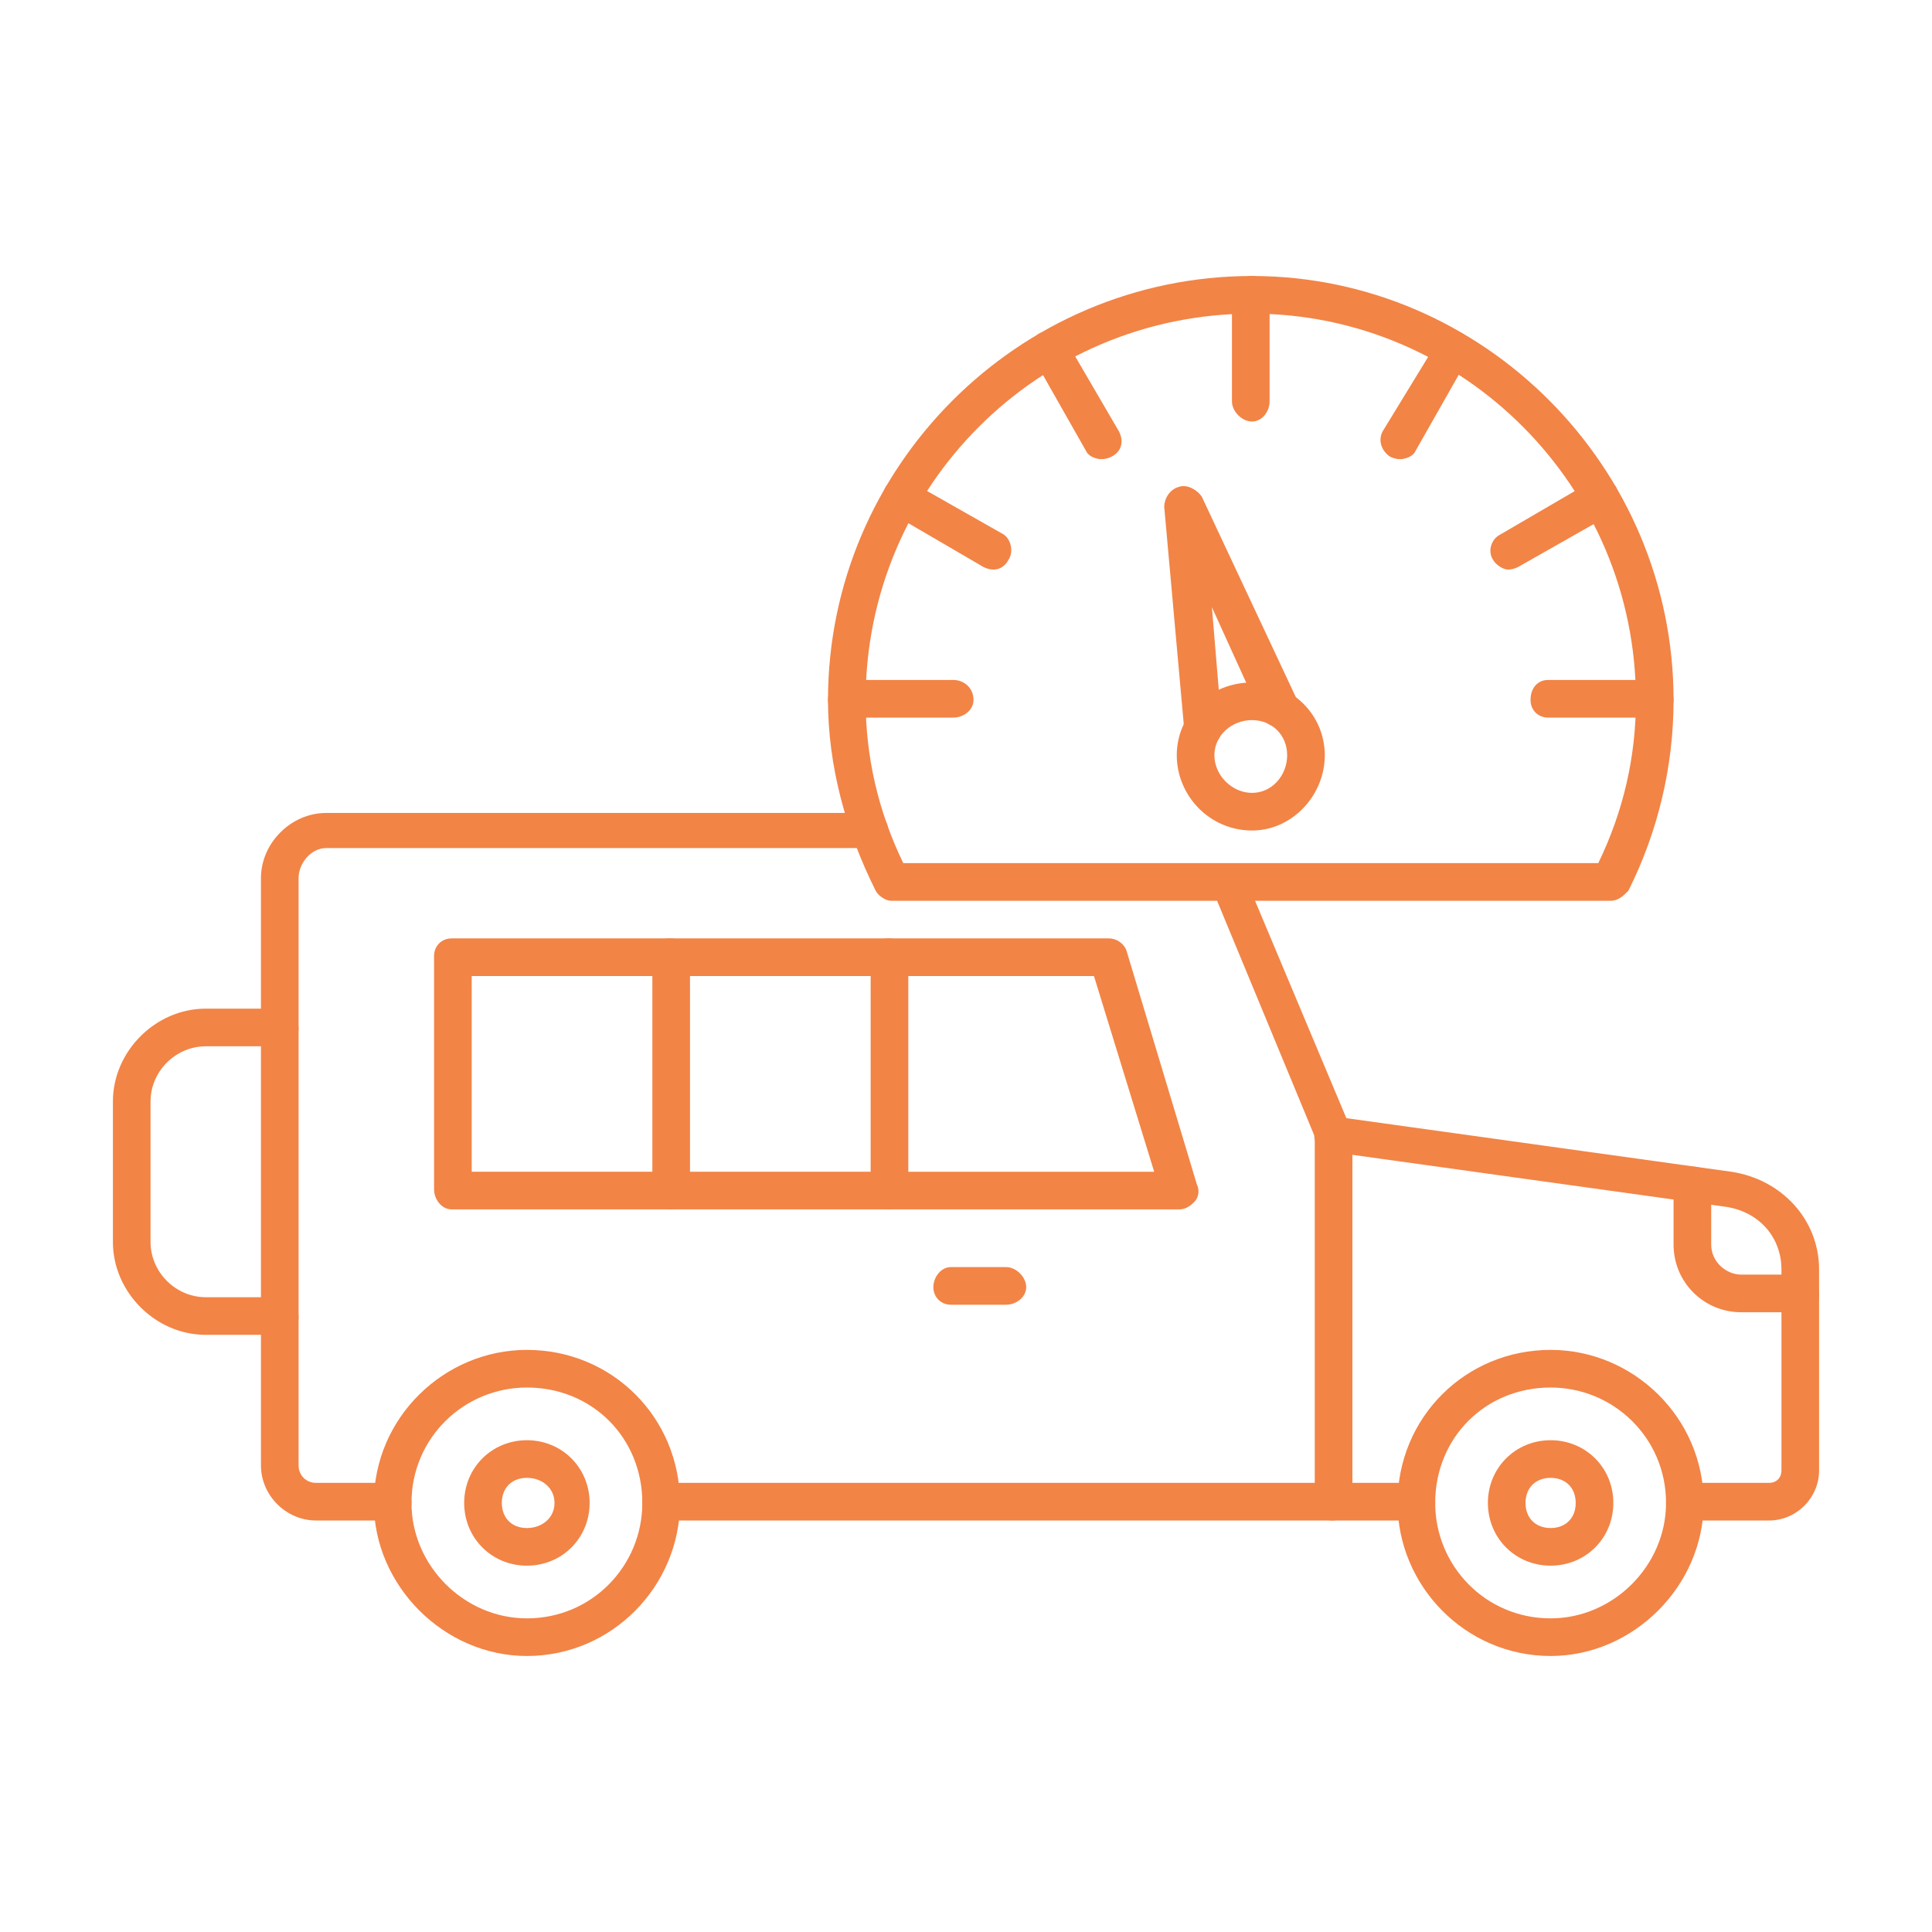 <svg xmlns="http://www.w3.org/2000/svg" viewBox="0 0 77 77" width="77" height="77"><title>noun-cruise-control-6344843-F28447</title><style>		.s0 { fill: #f28446 } 	</style><path fill-rule="evenodd" class="s0" d="m15.7 60.6h-3.1c-1.2 0-2.2-1-2.2-2.2v-23.4c0-1.4 1.2-2.6 2.6-2.6h21.7c0.4 0 0.7 0.3 0.7 0.7 0 0.4-0.3 0.7-0.7 0.7h-21.7c-0.6 0-1.1 0.6-1.1 1.2v23.4c0 0.4 0.3 0.7 0.7 0.7h3.1c0.4 0 0.7 0.4 0.7 0.8 0 0.4-0.3 0.7-0.7 0.7zm37.4 0h-26.7c-0.5 0-0.8-0.3-0.8-0.7 0-0.4 0.3-0.8 0.8-0.8h26v-13.8l-4.1-9.9c-0.2-0.3 0-0.8 0.4-0.9 0.3-0.2 0.8 0 0.9 0.4l4.2 10q0.1 0.1 0.1 0.3v14.7c0 0.4-0.4 0.7-0.8 0.7z"></path><path fill-rule="evenodd" class="s0" d="m70.5 60.6h-3.4c-0.4 0-0.7-0.3-0.7-0.7 0-0.4 0.3-0.8 0.7-0.8h3.4c0.3 0 0.5-0.2 0.5-0.5v-8c0-1.3-0.9-2.3-2.2-2.5l-15.8-2.2c-0.4 0-0.7-0.4-0.6-0.8 0-0.4 0.4-0.7 0.8-0.6l15.8 2.2c2 0.3 3.5 1.9 3.5 3.9v8c0 1.1-0.9 2-2 2zm-14 0h-3.4c-0.4 0-0.7-0.3-0.7-0.7 0-0.4 0.3-0.8 0.7-0.8h3.4c0.4 0 0.7 0.4 0.7 0.8 0 0.4-0.3 0.7-0.7 0.7z"></path><path fill-rule="evenodd" class="s0" d="m71.7 52.3h-2.3c-1.5 0-2.7-1.2-2.7-2.7v-2.4c0-0.4 0.4-0.7 0.8-0.7 0.4 0 0.7 0.3 0.7 0.7v2.4c0 0.7 0.6 1.2 1.2 1.2h2.3c0.5 0 0.8 0.4 0.8 0.8 0 0.4-0.3 0.7-0.8 0.7z"></path><path fill-rule="evenodd" class="s0" d="m11.1 53.2h-2.9c-2 0-3.7-1.7-3.7-3.7v-5.6c0-2 1.7-3.7 3.7-3.7h2.9c0.4 0 0.8 0.4 0.8 0.8 0 0.4-0.4 0.7-0.8 0.7h-2.9c-1.2 0-2.2 1-2.2 2.2v5.6c0 1.2 1 2.2 2.2 2.2h2.9c0.4 0 0.8 0.3 0.8 0.8 0 0.4-0.4 0.7-0.8 0.7z"></path><path fill-rule="evenodd" class="s0" d="m21 66c-3.3 0-6.1-2.8-6.1-6.1 0-3.4 2.8-6.1 6.1-6.1 3.4 0 6.1 2.7 6.1 6.1 0 3.3-2.7 6.1-6.1 6.1zm4.6-6.1c0-2.6-2-4.6-4.6-4.6-2.5 0-4.6 2-4.6 4.6 0 2.5 2.1 4.6 4.6 4.6 2.6 0 4.6-2.1 4.6-4.6z"></path><path fill-rule="evenodd" class="s0" d="m21 62.4c-1.4 0-2.5-1.1-2.5-2.5 0-1.4 1.1-2.5 2.5-2.5 1.4 0 2.5 1.1 2.5 2.5 0 1.4-1.1 2.5-2.5 2.5zm1.1-2.5c0-0.6-0.5-1-1.1-1-0.6 0-1 0.4-1 1 0 0.6 0.4 1 1 1 0.6 0 1.1-0.4 1.1-1z"></path><path fill-rule="evenodd" class="s0" d="m61.8 66c-3.4 0-6.1-2.8-6.1-6.1 0-3.4 2.7-6.1 6.1-6.1 3.3 0 6.1 2.7 6.1 6.1 0 3.3-2.8 6.1-6.1 6.1zm4.6-6.1c0-2.6-2.1-4.6-4.6-4.6-2.6 0-4.6 2-4.6 4.6 0 2.5 2 4.6 4.6 4.6 2.5 0 4.6-2.1 4.6-4.6z"></path><path fill-rule="evenodd" class="s0" d="m61.8 62.4c-1.4 0-2.5-1.1-2.5-2.5 0-1.4 1.1-2.5 2.5-2.5 1.4 0 2.5 1.1 2.5 2.5 0 1.4-1.1 2.5-2.5 2.5zm1-2.5c0-0.6-0.4-1-1-1-0.6 0-1 0.4-1 1 0 0.6 0.4 1 1 1 0.6 0 1-0.4 1-1z"></path><path fill-rule="evenodd" class="s0" d="m26.7 48.2h-8.7c-0.4 0-0.7-0.4-0.7-0.8v-9.3c0-0.4 0.3-0.7 0.7-0.7h8.7c0.5 0 0.8 0.3 0.8 0.7 0 0.5-0.3 0.8-0.8 0.8h-7.9v7.8h7.9c0.5 0 0.8 0.3 0.8 0.7 0 0.4-0.3 0.8-0.8 0.8z"></path><path fill-rule="evenodd" class="s0" d="m35.4 48.2h-8.7c-0.4 0-0.7-0.4-0.7-0.8v-9.3c0-0.4 0.3-0.7 0.7-0.7h8.7c0.5 0 0.8 0.3 0.8 0.7v9.3c0 0.4-0.3 0.8-0.8 0.8zm-7.9-9.3v7.8h7.2v-7.8z"></path><path fill-rule="evenodd" class="s0" d="m47 48.2h-11.6c-0.4 0-0.7-0.4-0.7-0.8 0-0.4 0.3-0.7 0.7-0.7h10.6l-2.4-7.8h-8.2c-0.4 0-0.7-0.3-0.7-0.8 0-0.4 0.3-0.7 0.7-0.7h8.8c0.3 0 0.6 0.2 0.7 0.5l2.8 9.3c0.1 0.2 0.1 0.5-0.1 0.7-0.1 0.1-0.3 0.3-0.6 0.3z"></path><path fill-rule="evenodd" class="s0" d="m40.1 52h-2.2c-0.4 0-0.7-0.3-0.7-0.7 0-0.4 0.3-0.8 0.7-0.8h2.2c0.4 0 0.8 0.4 0.8 0.8 0 0.4-0.4 0.7-0.8 0.7z"></path><path fill-rule="evenodd" class="s0" d="m64.2 35.9h-28.7c-0.2 0-0.5-0.2-0.6-0.4-1.2-2.4-1.9-5-1.9-7.6 0-9.3 7.6-16.9 16.9-16.9 9.2 0 16.8 7.6 16.8 16.9 0 2.6-0.6 5.2-1.8 7.6-0.2 0.2-0.4 0.4-0.7 0.4zm-28.2-1.5h27.7q1.5-3.1 1.5-6.5c0-8.5-6.9-15.4-15.3-15.4-8.5 0-15.4 6.9-15.4 15.4q0 3.4 1.5 6.5z"></path><path fill-rule="evenodd" class="s0" d="m49.9 16.8c-0.4 0-0.8-0.4-0.8-0.8v-4.2c0-0.4 0.3-0.8 0.8-0.8 0.4 0 0.7 0.4 0.7 0.8v4.2c0 0.4-0.3 0.8-0.7 0.8z"></path><path fill-rule="evenodd" class="s0" d="m55.8 18.3q-0.2 0-0.4-0.1c-0.3-0.2-0.5-0.6-0.3-1l2.2-3.6c0.2-0.4 0.6-0.5 1-0.3 0.3 0.2 0.4 0.6 0.2 1l-2.1 3.7c-0.1 0.2-0.4 0.3-0.6 0.3z"></path><path fill-rule="evenodd" class="s0" d="m60.1 22.7c-0.2 0-0.5-0.2-0.6-0.4-0.2-0.3-0.1-0.8 0.3-1l3.6-2.1c0.4-0.2 0.8-0.1 1 0.2 0.2 0.4 0.1 0.9-0.2 1.1l-3.7 2.1q-0.2 0.1-0.4 0.1z"></path><path fill-rule="evenodd" class="s0" d="m65.9 28.6h-4.2c-0.4 0-0.7-0.3-0.7-0.7 0-0.5 0.3-0.8 0.7-0.8h4.2c0.4 0 0.8 0.3 0.8 0.8 0 0.4-0.4 0.7-0.8 0.7z"></path><path fill-rule="evenodd" class="s0" d="m38 28.6h-4.2c-0.4 0-0.8-0.3-0.8-0.7 0-0.5 0.4-0.8 0.8-0.8h4.2c0.4 0 0.8 0.3 0.8 0.8 0 0.4-0.4 0.7-0.8 0.7z"></path><path fill-rule="evenodd" class="s0" d="m39.6 22.7q-0.2 0-0.4-0.1l-3.6-2.1c-0.4-0.2-0.5-0.7-0.3-1.1 0.2-0.3 0.6-0.4 1-0.2l3.7 2.1c0.3 0.2 0.4 0.7 0.2 1-0.1 0.2-0.3 0.4-0.6 0.4z"></path><path fill-rule="evenodd" class="s0" d="m43.9 18.3c-0.2 0-0.5-0.1-0.6-0.3l-2.1-3.7c-0.2-0.4-0.1-0.8 0.2-1 0.4-0.2 0.9-0.1 1.1 0.3l2.1 3.6c0.2 0.4 0.1 0.8-0.3 1q-0.2 0.1-0.4 0.1z"></path><path fill-rule="evenodd" class="s0" d="m49.9 33.1c-1.7 0-3-1.4-3-3 0-1.6 1.3-2.9 3-2.9 1.6 0 2.9 1.3 2.9 2.9 0 1.6-1.3 3-2.9 3zm1.4-3c0-0.8-0.6-1.4-1.4-1.4-0.8 0-1.5 0.6-1.5 1.4 0 0.8 0.7 1.5 1.5 1.5 0.8 0 1.4-0.7 1.4-1.5z"></path><path fill-rule="evenodd" class="s0" d="m47.9 29.8c-0.3 0-0.7-0.3-0.7-0.7l-0.8-8.9c0-0.3 0.2-0.7 0.6-0.8 0.3-0.1 0.7 0.1 0.9 0.4l3.8 8.1c0.1 0.4 0 0.8-0.4 1-0.4 0.2-0.8 0-1-0.3l-2-4.4 0.4 4.8c0 0.4-0.3 0.8-0.7 0.8q0 0-0.1 0z"></path></svg>